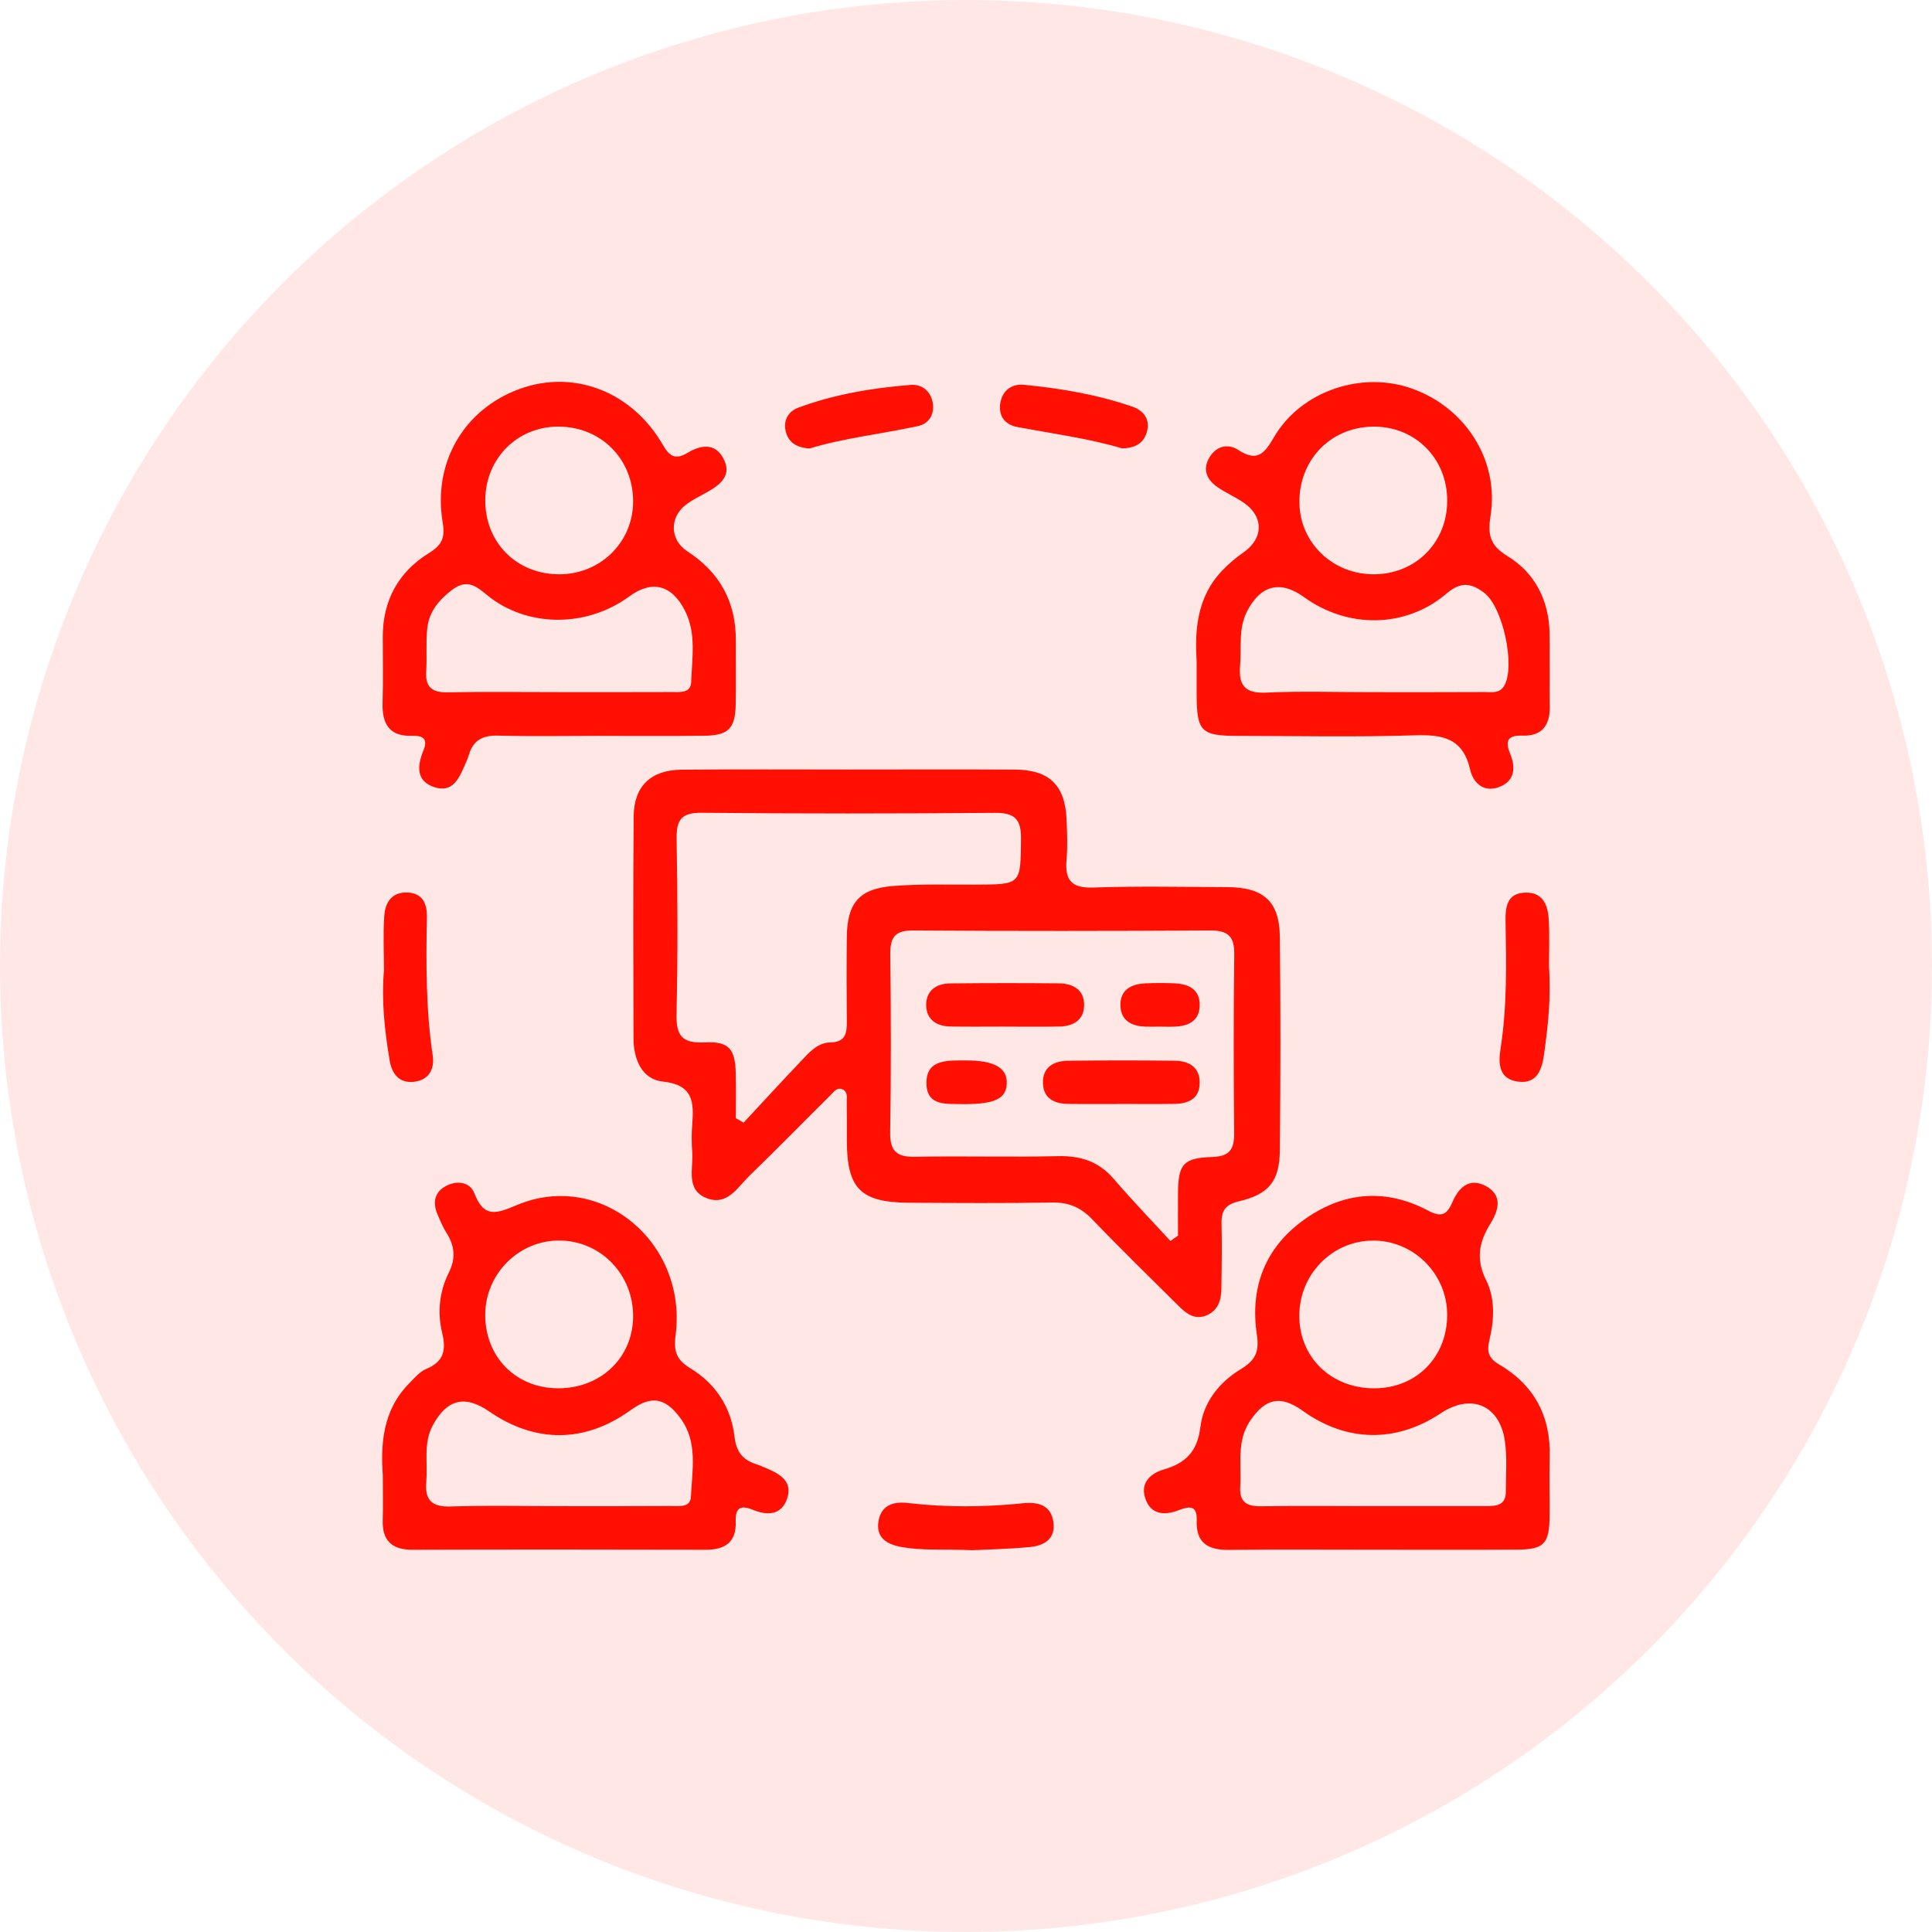 <?xml version="1.0" encoding="UTF-8"?> <svg xmlns="http://www.w3.org/2000/svg" id="Capa_2" data-name="Capa 2" viewBox="0 0 520 520"><defs><style> .cls-1 { isolation: isolate; opacity: .1; } .cls-1, .cls-2 { fill: #ff1002; stroke-width: 0px; } </style></defs><g id="Capa_1-2" data-name="Capa 1"><g><circle class="cls-1" cx="260" cy="260" r="260"></circle><g><path class="cls-2" d="m228.57,207.12c14.87,0,29.74-.07,44.61.02,9.21.05,13.47,4.18,13.88,13.31.17,3.66.31,7.36,0,10.99-.47,5.45,1.32,7.64,7.17,7.44,12.01-.41,24.03-.16,36.05-.11,9.81.04,14.08,3.8,14.19,13.4.22,19.15.19,38.3,0,57.45-.08,8.32-2.95,11.81-11.03,13.72-3.47.82-4.74,2.4-4.66,5.83.13,5.9.05,11.81-.04,17.72-.05,2.99-.86,5.74-3.86,7.08-3.15,1.42-5.49-.32-7.59-2.4-7.8-7.76-15.69-15.43-23.3-23.37-3.05-3.18-6.29-4.62-10.74-4.54-12.83.22-25.67.13-38.5.06-13.11-.07-16.79-3.77-16.82-16.66,0-3.46.02-6.93-.03-10.39-.02-1.18.32-2.65-.91-3.35-1.67-.95-2.62.62-3.56,1.55-7.24,7.16-14.35,14.46-21.67,21.54-3.23,3.12-6.02,8.28-11.59,6.06-5.73-2.28-3.5-7.97-3.86-12.41-.19-2.43-.19-4.9,0-7.33.47-6.04.34-10.76-7.94-11.63-5.61-.59-7.85-6.01-7.86-11.62-.05-19.96-.14-39.93.05-59.89.08-7.99,4.67-12.34,12.79-12.42,15.07-.15,30.15-.04,45.22-.05Zm86.44,126.9c.68-.48,1.37-.97,2.05-1.45,0-3.85-.03-7.69,0-11.54.08-7.69,1.41-9.37,9.2-9.62,4.61-.14,5.95-2.02,5.91-6.33-.14-16.09-.17-32.18.03-48.27.06-4.79-1.7-6.39-6.44-6.37-26.68.16-53.36.18-80.04,0-5.04-.03-6.16,2.02-6.1,6.57.19,15.88.23,31.77-.03,47.65-.08,5.08,1.63,6.79,6.66,6.69,12.83-.25,25.66.14,38.49-.17,6.16-.15,11.04,1.45,15.11,6.21,4.86,5.69,10.08,11.08,15.15,16.6Zm-116.97-33.06c.7.4,1.4.8,2.1,1.2,5.11-5.5,10.19-11.03,15.36-16.47,2.23-2.35,4.46-5.05,8.03-5.12,4.12-.08,4.42-2.59,4.39-5.73-.07-7.54-.08-15.08,0-22.62.1-9.25,3.34-13.06,12.63-13.77,7.3-.55,14.66-.32,21.99-.35,12.36-.04,12.13-.02,12.26-12.31.06-5.33-1.69-7.05-7.05-7.01-26.28.22-52.57.24-78.85-.02-5.57-.06-6.88,1.93-6.79,7.11.28,15.68.34,31.38-.03,47.06-.14,5.84,1.55,7.94,7.53,7.63,6.57-.34,8.26,1.73,8.42,8.31.1,4.02.02,8.05.02,12.07Z"></path><path class="cls-2" d="m103.02,396.96c-.51-7.87-.22-17.2,7.09-24.6,1.43-1.44,2.85-3.19,4.63-3.92,4.76-1.97,5.39-5.12,4.26-9.73-1.34-5.47-.72-11.12,1.76-16.1,2.01-4.03,1.61-7.29-.62-10.83-.97-1.54-1.67-3.26-2.39-4.95-1.4-3.29-.77-6.12,2.54-7.75,2.93-1.44,6.26-.85,7.39,2.1,2.61,6.84,6.06,5.42,11.5,3.14,22.4-9.39,45.92,10.02,42.65,35.13-.57,4.4.33,6.61,4,8.84,6.8,4.13,10.94,10.5,11.86,18.36.48,4.12,2.21,6.29,5.88,7.45.97.31,1.9.73,2.84,1.13,3.57,1.53,6.99,3.53,5.46,8.09-1.51,4.48-5.3,4.65-9.1,3.09-3.44-1.41-4.88-.69-4.75,3.19.18,5.45-2.86,7.54-8.08,7.52-26.28-.06-52.57-.08-78.85,0-5.68.02-8.27-2.48-8.08-8.13.12-3.46.02-6.93.02-12.05Zm47.55,8.41c9.98,0,19.96.03,29.95-.03,2.15-.01,5.3.53,5.44-2.47.32-7.21,1.96-14.75-2.9-21.27-4.09-5.5-7.81-6.04-13.34-2.05-12.25,8.84-25.57,8.96-38.08.33-6.55-4.51-11.4-3.27-15.18,3.8-2.56,4.79-1.29,9.98-1.73,15-.44,4.92,1.33,6.96,6.52,6.79,9.77-.32,19.55-.09,29.33-.09Zm-.38-31.71c11.43.04,20.05-8.12,20.21-19.13.17-11.31-8.55-20.48-19.64-20.64-11.05-.16-20.18,8.94-20.16,20.07.03,11.35,8.29,19.66,19.58,19.7Z"></path><path class="cls-2" d="m369.71,417.11c-13.04,0-26.07-.09-39.11.04-5.43.05-8.72-1.92-8.5-7.74.17-4.28-1.83-4.11-4.92-2.92-3.86,1.48-7.57,1.17-8.98-3.35-1.32-4.22,1.64-6.65,5.15-7.67,5.91-1.71,8.93-4.92,9.73-11.37.82-6.7,5.07-12.05,10.85-15.57,3.79-2.3,5.08-4.52,4.36-9.26-1.95-12.91,2.29-23.8,13.25-31.37,10.44-7.21,21.61-8.02,32.88-2.04,3.46,1.84,5.01,1.14,6.45-2.21,1.68-3.92,4.52-6.84,9.04-4.42,4.59,2.45,3.46,6.52,1.28,10.03-3.1,4.99-4.05,9.61-1.19,15.33,2.48,4.95,2.17,10.75.86,16.18-.73,3.03-.2,4.82,2.63,6.48,9.43,5.52,13.91,13.9,13.62,24.87-.14,5.29.02,10.59-.03,15.89-.08,7.56-1.48,9.04-8.89,9.08-12.83.07-25.66.02-38.5.02Zm-.47-11.74c10.19,0,20.37,0,30.56,0,2.79,0,5.52-.08,5.5-3.94-.02-4.48.37-9.02-.24-13.42-1.36-9.85-9.06-13.09-17.31-7.61-12.03,8-25.35,7.76-37.09-.66-5.94-4.26-10-3.47-14.14,2.59-3.77,5.53-2.33,11.78-2.71,17.8-.26,4.07,1.66,5.33,5.48,5.28,9.98-.14,19.96-.05,29.95-.04Zm.84-31.71c11.23-.08,19.46-8.49,19.43-19.84-.03-11.1-9.26-20.15-20.31-19.91-10.83.23-19.46,9.17-19.49,20.17-.03,11.33,8.65,19.67,20.36,19.59Z"></path><path class="cls-2" d="m322.07,177.99c-.45-7.74-.21-17.1,7.01-24.55,1.69-1.74,3.58-3.35,5.57-4.73,5.48-3.79,5.56-9.74-.03-13.5-2.19-1.47-4.65-2.56-6.84-4.04-2.86-1.93-4.19-4.64-2.36-7.88,1.79-3.17,4.98-4.07,7.87-2.18,5.13,3.35,7.05.92,9.6-3.44,7.31-12.51,23.74-17.97,37.38-13,14.34,5.22,23.23,19.37,20.92,34.11-.77,4.89-.34,7.91,4.47,10.84,7.55,4.6,11.32,12.09,11.42,21.11.07,6.52-.03,13.05.04,19.57.05,4.97-2.17,7.85-7.27,7.69-4.35-.14-4.76,1.55-3.3,5.14,1.45,3.58,1.07,7.12-3.01,8.68-4.2,1.61-7.04-1.1-7.85-4.66-1.94-8.53-7.44-9.49-14.99-9.24-15.88.51-31.8.17-47.7.15-9.67-.01-10.88-1.25-10.92-10.94,0-2.45,0-4.89,0-9.13Zm46.87,8.3c10.17,0,20.34.03,30.51-.03,1.94-.01,4.14.52,5.44-1.74,3.02-5.26-.39-21.13-5.39-24.94-3.4-2.59-6.23-3.18-10.13.15-11.01,9.4-26.62,9.51-38.4.98-6.39-4.63-11.75-3.23-15.37,3.93-2.33,4.6-1.4,9.55-1.82,14.37-.48,5.44,1.24,7.69,7.09,7.41,9.34-.45,18.71-.12,28.07-.13Zm1-31.72c11.18-.11,19.58-8.62,19.58-19.83,0-11.45-8.76-20.12-20.11-19.91-11.37.21-19.82,9.01-19.67,20.5.13,10.85,9.06,19.35,20.21,19.24Z"></path><path class="cls-2" d="m161.49,198.06c-9.17,0-18.35.18-27.52-.07-4.11-.11-6.62,1.29-7.78,5.19-.23.78-.56,1.53-.88,2.28-1.67,3.81-3.35,8.23-8.66,6.32-4.8-1.73-4.29-5.85-2.69-9.78,1.28-3.15-.11-4.05-3.03-3.95-6.21.21-8.13-3.29-7.96-8.93.18-5.91.05-11.82.05-17.73,0-9.77,4.21-17.44,12.38-22.49,3.55-2.2,4.44-4.15,3.75-8.25-2.72-16.15,5.73-30.49,20.66-35.95,14.61-5.34,30.3.65,38.62,15.08,1.85,3.2,3.46,4.01,6.67,2.08,3.45-2.07,7.27-2.74,9.55,1.44,2.5,4.58-.7,7.12-4.34,9.17-1.95,1.1-4.02,2.07-5.77,3.43-4.43,3.45-4.19,9.48.4,12.45,8.74,5.65,13.17,13.62,13.11,24.06-.03,5.71.08,11.42-.03,17.12-.12,6.52-1.95,8.42-8.4,8.5-9.38.12-18.75.03-28.13.04Zm-11.14-11.78c10.17,0,20.34.02,30.51-.02,2.18,0,5.08.38,5.18-2.78.21-6.44,1.43-13.06-1.73-19.2-3.57-6.94-8.87-8.21-14.98-3.73-11.05,8.1-26.32,8.4-37.06.54-3.24-2.37-5.84-5.88-10.5-2.39-3.61,2.7-6.29,5.92-6.77,10.4-.42,3.82-.04,7.73-.29,11.58-.27,4.26,1.55,5.74,5.73,5.66,9.96-.19,19.94-.06,29.9-.06Zm20.05-51.41c-.05-11.42-8.71-20.04-20.13-20.05-11.04-.01-19.6,8.59-19.66,19.76-.06,11.51,8.5,20.05,20.03,19.99,11.08-.06,19.81-8.76,19.76-19.7Z"></path><path class="cls-2" d="m103.34,261.1c0-4.89-.25-9.79.09-14.65.24-3.5,2-6.36,6.13-6.23,4.24.13,5.41,3.04,5.34,6.7-.25,12.42-.27,24.82,1.56,37.17.54,3.63-.97,6.58-5,7.07-4.08.49-6.01-2.25-6.59-5.75-1.34-8.04-2.24-16.13-1.52-24.31Z"></path><path class="cls-2" d="m416.91,260.04c.58,8.68-.28,16.17-1.31,23.63-.56,4.05-1.8,8.11-6.96,7.46-5.14-.64-5.43-4.67-4.77-8.88,1.77-11.32,1.56-22.73,1.35-34.13-.07-3.92.29-7.76,5.38-7.87,4.82-.1,6.06,3.55,6.26,7.45.23,4.47.05,8.96.05,12.33Z"></path><path class="cls-2" d="m261.69,417.24c-7.89-.35-13.62.19-19.27-.91-3.82-.74-6.7-2.5-5.97-6.92.72-4.33,4.06-5.32,7.85-4.88,10.36,1.21,20.71,1.14,31.07.07,4-.41,7.59.48,8.17,5.22.55,4.5-2.64,6.22-6.37,6.57-5.87.55-11.78.67-15.48.85Z"></path><path class="cls-2" d="m217.9,120.71c-3.54-.23-5.67-1.64-6.4-4.53-.76-2.99.65-5.45,3.32-6.44,9.76-3.62,19.98-5.33,30.31-6.14,3.07-.24,5.49,1.76,5.95,5.03.42,2.98-1.1,5.42-3.96,6.04-9.9,2.15-20.02,3.22-29.21,6.04Z"></path><path class="cls-2" d="m301.97,120.67c-8.98-2.68-18.65-3.94-28.21-5.75-3.19-.6-4.99-2.83-4.56-6.17.47-3.6,3.04-5.5,6.41-5.18,9.9.96,19.71,2.63,29.16,5.88,2.95,1.02,4.8,3.28,3.96,6.61-.79,3.13-3.11,4.61-6.76,4.6Z"></path><path class="cls-2" d="m270.46,276.31c-4.88,0-9.75.06-14.62-.02-3.73-.06-6.5-1.84-6.56-5.72-.06-3.89,2.67-5.83,6.4-5.88,9.75-.11,19.5-.11,29.25-.02,3.9.03,6.98,1.73,6.86,6.04-.11,3.92-3.03,5.52-6.7,5.59-4.87.08-9.75.02-14.62.02Z"></path><path class="cls-2" d="m301.47,297.14c-4.68,0-9.36.05-14.04-.02-3.66-.05-6.59-1.5-6.72-5.52-.15-4.38,2.91-6.06,6.8-6.1,9.56-.11,19.13-.12,28.69,0,3.9.05,6.86,1.8,6.69,6.2-.15,4.15-3.17,5.36-6.77,5.41-4.88.08-9.77.02-14.65.02Z"></path><path class="cls-2" d="m259.34,297.18c-3.95-.21-10.03.96-9.99-5.77.03-6.44,5.88-5.96,10.55-5.99,7.73-.04,11.26,1.99,11.07,6.29-.18,3.99-3.19,5.48-11.64,5.47Z"></path><path class="cls-2" d="m311.93,276.32c-1.21,0-2.43.04-3.64,0-3.64-.13-6.56-1.55-6.72-5.52-.18-4.33,2.82-5.96,6.72-6.13,2.63-.11,5.27-.12,7.9,0,3.88.18,6.88,1.74,6.7,6.13-.16,4.03-3.08,5.37-6.7,5.52-1.41.06-2.83,0-4.25,0Z"></path></g></g></g></svg> 